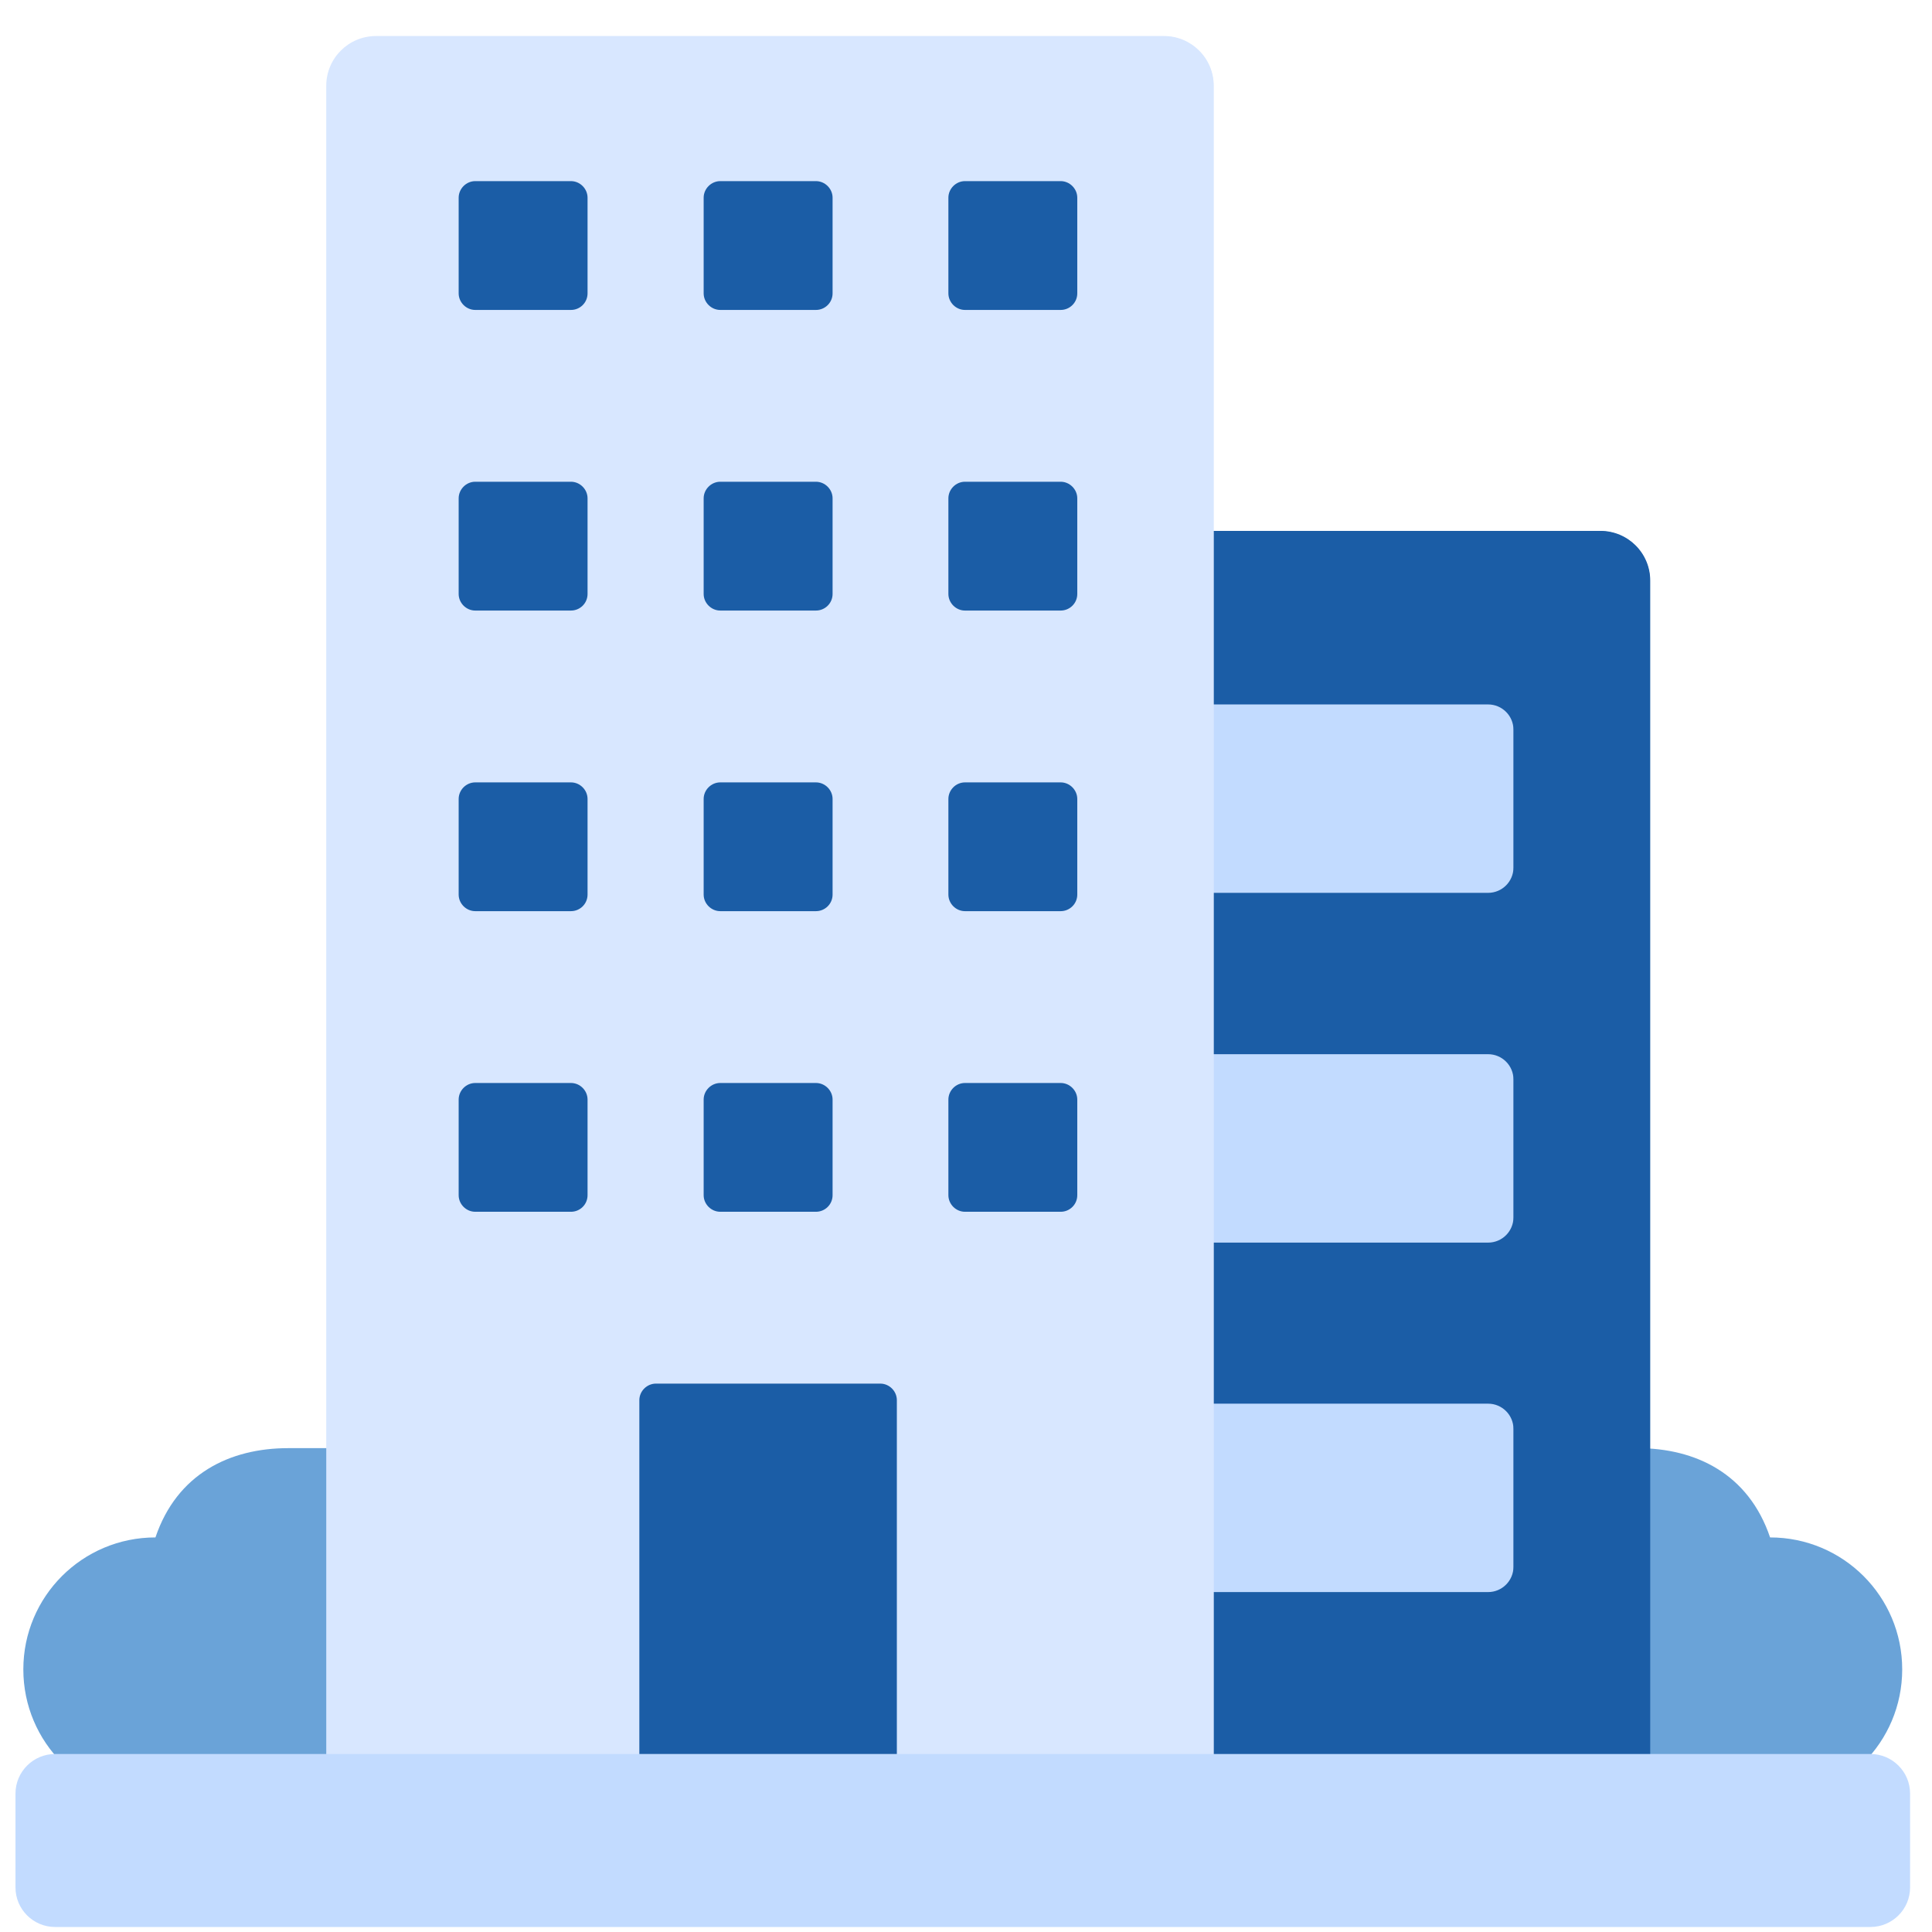 <svg xmlns="http://www.w3.org/2000/svg" width="52" height="52" viewBox="0 0 52 52" fill="none"><g id="Group"><path id="Vector" d="M9.329 38.977H7.755C6.189 38.977 4.763 39.666 4.184 41.38C2.218 41.38 0.628 42.968 0.628 44.932C0.628 46.896 2.218 48.485 4.184 48.485H9.329V38.977Z" fill="#6AA3D8"></path><path id="Vector_2" d="M42.497 38.977H44.071C45.638 38.977 47.063 39.666 47.642 41.38C49.608 41.38 51.198 42.968 51.198 44.932C51.198 46.896 49.608 48.485 47.642 48.485H42.497V38.977Z" fill="#6AA3D8"></path><path id="Vector_3" d="M44.408 48.313H20.717V15.627C20.717 14.891 21.312 14.289 22.056 14.289H43.077C43.813 14.289 44.416 14.883 44.416 15.627V48.313H44.408Z" fill="#1B5DA6"></path><path id="Vector_4" d="M40.053 24.031H31.814V18.96H40.053C40.429 18.96 40.735 19.266 40.735 19.641V23.35C40.735 23.726 40.429 24.031 40.053 24.031Z" fill="#C2DBFF"></path><path id="Vector_5" d="M40.053 33.445H31.814V28.374H40.053C40.429 28.374 40.735 28.679 40.735 29.055V32.764C40.735 33.14 40.429 33.445 40.053 33.445Z" fill="#C2DBFF"></path><path id="Vector_6" d="M40.053 42.851H31.814V37.78H40.053C40.429 37.78 40.735 38.085 40.735 38.461V42.17C40.735 42.545 40.429 42.851 40.053 42.851Z" fill="#C2DBFF"></path><path id="Vector_7" d="M43.069 14.297H39.404C40.14 14.297 40.743 14.891 40.743 15.635V48.32H44.408V15.635C44.408 14.899 43.813 14.297 43.069 14.297Z" fill="#1B5DA6"></path><path id="Vector_8" d="M32.66 48.313H8.781V2.308C8.781 1.573 9.376 0.97 10.12 0.97H31.329C32.065 0.97 32.668 1.565 32.668 2.308V48.313H32.66Z" fill="#D8E7FF"></path><path id="Vector_9" d="M31.321 0.978H27.664C28.4 0.978 29.003 1.573 29.003 2.316V48.32H32.66V2.316C32.66 1.581 32.065 0.978 31.321 0.978Z" fill="#D8E7FF"></path><path id="Vector_10" d="M50.344 47.209H1.482C0.895 47.209 0.417 47.687 0.417 48.273V50.801C0.417 51.388 0.895 51.865 1.482 51.865H50.344C50.932 51.865 51.41 51.388 51.41 50.801V48.273C51.41 47.687 50.932 47.209 50.344 47.209Z" fill="#C2DBFF"></path><path id="Vector_11" d="M23.693 37.24H17.655C17.412 37.24 17.208 37.443 17.208 37.686V47.209H24.139V37.686C24.139 37.443 23.936 37.24 23.693 37.24Z" fill="#1B5DA6"></path><g id="Group_2"><path id="Vector_12" d="M21.962 8.342H19.386C19.143 8.342 18.939 8.138 18.939 7.896V5.321C18.939 5.079 19.143 4.875 19.386 4.875H21.962C22.205 4.875 22.409 5.079 22.409 5.321V7.896C22.409 8.146 22.205 8.342 21.962 8.342Z" fill="#1B5DA6"></path><path id="Vector_13" d="M28.549 8.342H25.972C25.729 8.342 25.526 8.138 25.526 7.896V5.321C25.526 5.079 25.729 4.875 25.972 4.875H28.549C28.791 4.875 28.995 5.079 28.995 5.321V7.896C28.995 8.146 28.791 8.342 28.549 8.342Z" fill="#1B5DA6"></path><path id="Vector_14" d="M21.962 16.433H19.386C19.143 16.433 18.939 16.229 18.939 15.987V13.412C18.939 13.17 19.143 12.966 19.386 12.966H21.962C22.205 12.966 22.409 13.17 22.409 13.412V15.987C22.409 16.237 22.205 16.433 21.962 16.433Z" fill="#1B5DA6"></path><path id="Vector_15" d="M28.549 16.433H25.972C25.729 16.433 25.526 16.229 25.526 15.987V13.412C25.526 13.17 25.729 12.966 25.972 12.966H28.549C28.791 12.966 28.995 13.17 28.995 13.412V15.987C28.995 16.237 28.791 16.433 28.549 16.433Z" fill="#1B5DA6"></path><path id="Vector_16" d="M21.962 24.524H19.386C19.143 24.524 18.939 24.321 18.939 24.078V21.504C18.939 21.261 19.143 21.058 19.386 21.058H21.962C22.205 21.058 22.409 21.261 22.409 21.504V24.078C22.409 24.328 22.205 24.524 21.962 24.524Z" fill="#1B5DA6"></path><path id="Vector_17" d="M28.549 24.524H25.972C25.729 24.524 25.526 24.321 25.526 24.078V21.504C25.526 21.261 25.729 21.058 25.972 21.058H28.549C28.791 21.058 28.995 21.261 28.995 21.504V24.078C28.995 24.328 28.791 24.524 28.549 24.524Z" fill="#1B5DA6"></path><path id="Vector_18" d="M21.962 32.615H19.386C19.143 32.615 18.939 32.412 18.939 32.169V29.595C18.939 29.352 19.143 29.149 19.386 29.149H21.962C22.205 29.149 22.409 29.352 22.409 29.595V32.169C22.409 32.42 22.205 32.615 21.962 32.615Z" fill="#1B5DA6"></path><path id="Vector_19" d="M28.549 32.615H25.972C25.729 32.615 25.526 32.412 25.526 32.169V29.595C25.526 29.352 25.729 29.149 25.972 29.149H28.549C28.791 29.149 28.995 29.352 28.995 29.595V32.169C28.995 32.42 28.791 32.615 28.549 32.615Z" fill="#1B5DA6"></path><path id="Vector_20" d="M15.368 8.342H12.791C12.548 8.342 12.345 8.138 12.345 7.896V5.321C12.345 5.079 12.548 4.875 12.791 4.875H15.368C15.611 4.875 15.814 5.079 15.814 5.321V7.896C15.814 8.146 15.611 8.342 15.368 8.342Z" fill="#1B5DA6"></path><path id="Vector_21" d="M15.368 16.433H12.791C12.548 16.433 12.345 16.229 12.345 15.987V13.412C12.345 13.17 12.548 12.966 12.791 12.966H15.368C15.611 12.966 15.814 13.17 15.814 13.412V15.987C15.814 16.237 15.611 16.433 15.368 16.433Z" fill="#1B5DA6"></path><path id="Vector_22" d="M15.368 24.524H12.791C12.548 24.524 12.345 24.321 12.345 24.078V21.504C12.345 21.261 12.548 21.058 12.791 21.058H15.368C15.611 21.058 15.814 21.261 15.814 21.504V24.078C15.814 24.328 15.611 24.524 15.368 24.524Z" fill="#1B5DA6"></path><path id="Vector_23" d="M15.368 32.615H12.791C12.548 32.615 12.345 32.412 12.345 32.169V29.595C12.345 29.352 12.548 29.149 12.791 29.149H15.368C15.611 29.149 15.814 29.352 15.814 29.595V32.169C15.814 32.42 15.611 32.615 15.368 32.615Z" fill="#1B5DA6"></path></g></g></svg>